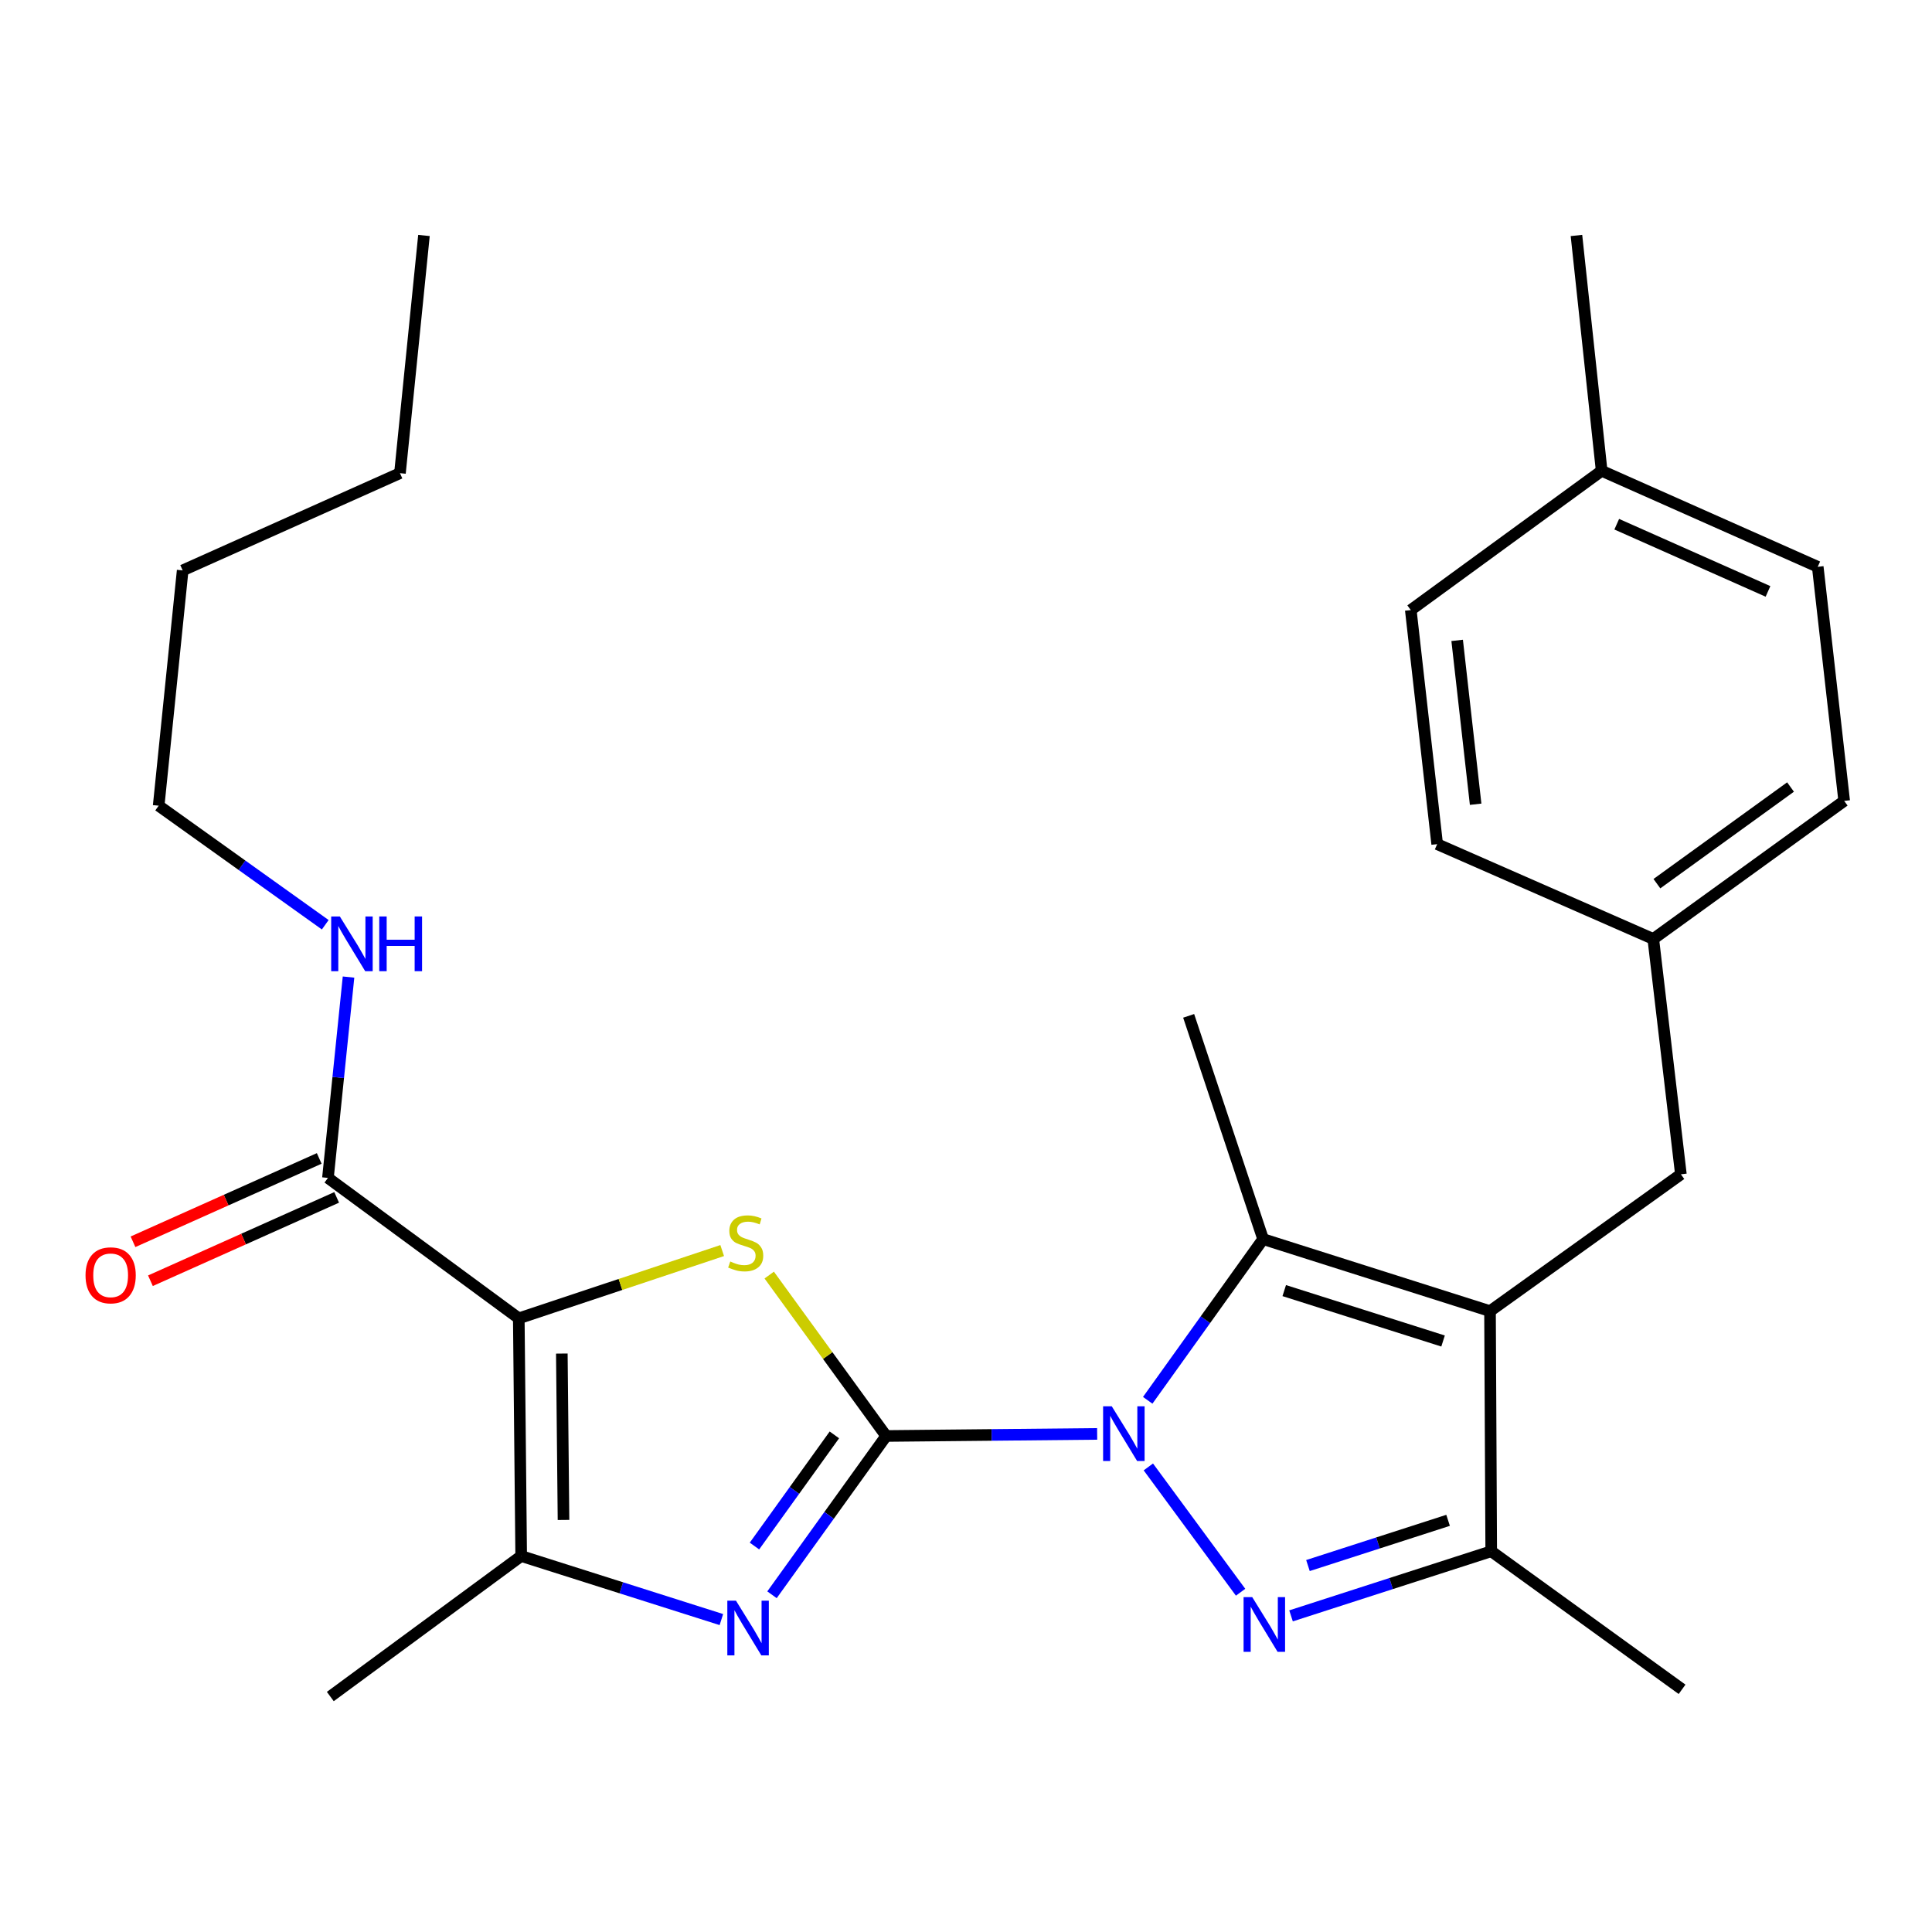 <?xml version='1.0' encoding='iso-8859-1'?>
<svg version='1.1' baseProfile='full'
              xmlns='http://www.w3.org/2000/svg'
                      xmlns:rdkit='http://www.rdkit.org/xml'
                      xmlns:xlink='http://www.w3.org/1999/xlink'
                  xml:space='preserve'
width='1000px' height='1000px' viewBox='0 0 1000 1000'>
<!-- END OF HEADER -->
<rect style='opacity:1.0;fill:#FFFFFF;stroke:none' width='1000' height='1000' x='0' y='0'> </rect>
<path class='bond-0' d='M 458.677,743.264 L 513.281,742.725' style='fill:none;fill-rule:evenodd;stroke:#000000;stroke-width:6px;stroke-linecap:butt;stroke-linejoin:miter;stroke-opacity:1' />
<path class='bond-0' d='M 513.281,742.725 L 567.886,742.185' style='fill:none;fill-rule:evenodd;stroke:#0000FF;stroke-width:6px;stroke-linecap:butt;stroke-linejoin:miter;stroke-opacity:1' />
<path class='bond-3' d='M 458.677,743.264 L 428.412,701.62' style='fill:none;fill-rule:evenodd;stroke:#000000;stroke-width:6px;stroke-linecap:butt;stroke-linejoin:miter;stroke-opacity:1' />
<path class='bond-3' d='M 428.412,701.62 L 398.148,659.977' style='fill:none;fill-rule:evenodd;stroke:#CCCC00;stroke-width:6px;stroke-linecap:butt;stroke-linejoin:miter;stroke-opacity:1' />
<path class='bond-5' d='M 458.677,743.264 L 429.131,784.358' style='fill:none;fill-rule:evenodd;stroke:#000000;stroke-width:6px;stroke-linecap:butt;stroke-linejoin:miter;stroke-opacity:1' />
<path class='bond-5' d='M 429.131,784.358 L 399.585,825.453' style='fill:none;fill-rule:evenodd;stroke:#0000FF;stroke-width:6px;stroke-linecap:butt;stroke-linejoin:miter;stroke-opacity:1' />
<path class='bond-5' d='M 431.874,742.695 L 411.192,771.461' style='fill:none;fill-rule:evenodd;stroke:#000000;stroke-width:6px;stroke-linecap:butt;stroke-linejoin:miter;stroke-opacity:1' />
<path class='bond-5' d='M 411.192,771.461 L 390.51,800.227' style='fill:none;fill-rule:evenodd;stroke:#0000FF;stroke-width:6px;stroke-linecap:butt;stroke-linejoin:miter;stroke-opacity:1' />
<path class='bond-2' d='M 594.382,759.275 L 642.128,824.141' style='fill:none;fill-rule:evenodd;stroke:#0000FF;stroke-width:6px;stroke-linecap:butt;stroke-linejoin:miter;stroke-opacity:1' />
<path class='bond-6' d='M 594.056,724.793 L 623.922,683.078' style='fill:none;fill-rule:evenodd;stroke:#0000FF;stroke-width:6px;stroke-linecap:butt;stroke-linejoin:miter;stroke-opacity:1' />
<path class='bond-6' d='M 623.922,683.078 L 653.789,641.363' style='fill:none;fill-rule:evenodd;stroke:#000000;stroke-width:6px;stroke-linecap:butt;stroke-linejoin:miter;stroke-opacity:1' />
<path class='bond-1' d='M 268.523,682.371 L 321.162,664.829' style='fill:none;fill-rule:evenodd;stroke:#000000;stroke-width:6px;stroke-linecap:butt;stroke-linejoin:miter;stroke-opacity:1' />
<path class='bond-1' d='M 321.162,664.829 L 373.801,647.286' style='fill:none;fill-rule:evenodd;stroke:#CCCC00;stroke-width:6px;stroke-linecap:butt;stroke-linejoin:miter;stroke-opacity:1' />
<path class='bond-9' d='M 268.523,682.371 L 169.74,609.683' style='fill:none;fill-rule:evenodd;stroke:#000000;stroke-width:6px;stroke-linecap:butt;stroke-linejoin:miter;stroke-opacity:1' />
<path class='bond-27' d='M 268.523,682.371 L 269.763,805.396' style='fill:none;fill-rule:evenodd;stroke:#000000;stroke-width:6px;stroke-linecap:butt;stroke-linejoin:miter;stroke-opacity:1' />
<path class='bond-27' d='M 290.802,700.602 L 291.67,786.72' style='fill:none;fill-rule:evenodd;stroke:#000000;stroke-width:6px;stroke-linecap:butt;stroke-linejoin:miter;stroke-opacity:1' />
<path class='bond-8' d='M 668.24,836.37 L 720.047,819.65' style='fill:none;fill-rule:evenodd;stroke:#0000FF;stroke-width:6px;stroke-linecap:butt;stroke-linejoin:miter;stroke-opacity:1' />
<path class='bond-8' d='M 720.047,819.65 L 771.855,802.929' style='fill:none;fill-rule:evenodd;stroke:#000000;stroke-width:6px;stroke-linecap:butt;stroke-linejoin:miter;stroke-opacity:1' />
<path class='bond-8' d='M 676.996,810.328 L 713.261,798.624' style='fill:none;fill-rule:evenodd;stroke:#0000FF;stroke-width:6px;stroke-linecap:butt;stroke-linejoin:miter;stroke-opacity:1' />
<path class='bond-8' d='M 713.261,798.624 L 749.527,786.92' style='fill:none;fill-rule:evenodd;stroke:#000000;stroke-width:6px;stroke-linecap:butt;stroke-linejoin:miter;stroke-opacity:1' />
<path class='bond-4' d='M 771.229,678.64 L 653.789,641.363' style='fill:none;fill-rule:evenodd;stroke:#000000;stroke-width:6px;stroke-linecap:butt;stroke-linejoin:miter;stroke-opacity:1' />
<path class='bond-4' d='M 746.929,694.107 L 664.721,668.013' style='fill:none;fill-rule:evenodd;stroke:#000000;stroke-width:6px;stroke-linecap:butt;stroke-linejoin:miter;stroke-opacity:1' />
<path class='bond-10' d='M 771.229,678.64 L 870.025,607.817' style='fill:none;fill-rule:evenodd;stroke:#000000;stroke-width:6px;stroke-linecap:butt;stroke-linejoin:miter;stroke-opacity:1' />
<path class='bond-28' d='M 771.229,678.64 L 771.855,802.929' style='fill:none;fill-rule:evenodd;stroke:#000000;stroke-width:6px;stroke-linecap:butt;stroke-linejoin:miter;stroke-opacity:1' />
<path class='bond-7' d='M 373.383,838.287 L 321.573,821.842' style='fill:none;fill-rule:evenodd;stroke:#0000FF;stroke-width:6px;stroke-linecap:butt;stroke-linejoin:miter;stroke-opacity:1' />
<path class='bond-7' d='M 321.573,821.842 L 269.763,805.396' style='fill:none;fill-rule:evenodd;stroke:#000000;stroke-width:6px;stroke-linecap:butt;stroke-linejoin:miter;stroke-opacity:1' />
<path class='bond-14' d='M 653.789,641.363 L 615.247,525.801' style='fill:none;fill-rule:evenodd;stroke:#000000;stroke-width:6px;stroke-linecap:butt;stroke-linejoin:miter;stroke-opacity:1' />
<path class='bond-15' d='M 269.763,805.396 L 170.967,878.122' style='fill:none;fill-rule:evenodd;stroke:#000000;stroke-width:6px;stroke-linecap:butt;stroke-linejoin:miter;stroke-opacity:1' />
<path class='bond-19' d='M 771.855,802.929 L 870.638,874.39' style='fill:none;fill-rule:evenodd;stroke:#000000;stroke-width:6px;stroke-linecap:butt;stroke-linejoin:miter;stroke-opacity:1' />
<path class='bond-11' d='M 165.227,599.6 L 117.033,621.17' style='fill:none;fill-rule:evenodd;stroke:#000000;stroke-width:6px;stroke-linecap:butt;stroke-linejoin:miter;stroke-opacity:1' />
<path class='bond-11' d='M 117.033,621.17 L 68.838,642.74' style='fill:none;fill-rule:evenodd;stroke:#FF0000;stroke-width:6px;stroke-linecap:butt;stroke-linejoin:miter;stroke-opacity:1' />
<path class='bond-11' d='M 174.253,619.766 L 126.058,641.336' style='fill:none;fill-rule:evenodd;stroke:#000000;stroke-width:6px;stroke-linecap:butt;stroke-linejoin:miter;stroke-opacity:1' />
<path class='bond-11' d='M 126.058,641.336 L 77.864,662.906' style='fill:none;fill-rule:evenodd;stroke:#FF0000;stroke-width:6px;stroke-linecap:butt;stroke-linejoin:miter;stroke-opacity:1' />
<path class='bond-12' d='M 169.74,609.683 L 175.069,557.706' style='fill:none;fill-rule:evenodd;stroke:#000000;stroke-width:6px;stroke-linecap:butt;stroke-linejoin:miter;stroke-opacity:1' />
<path class='bond-12' d='M 175.069,557.706 L 180.398,505.728' style='fill:none;fill-rule:evenodd;stroke:#0000FF;stroke-width:6px;stroke-linecap:butt;stroke-linejoin:miter;stroke-opacity:1' />
<path class='bond-13' d='M 870.025,607.817 L 855.737,486.007' style='fill:none;fill-rule:evenodd;stroke:#000000;stroke-width:6px;stroke-linecap:butt;stroke-linejoin:miter;stroke-opacity:1' />
<path class='bond-22' d='M 168.348,478.652 L 125.237,447.845' style='fill:none;fill-rule:evenodd;stroke:#0000FF;stroke-width:6px;stroke-linecap:butt;stroke-linejoin:miter;stroke-opacity:1' />
<path class='bond-22' d='M 125.237,447.845 L 82.126,417.038' style='fill:none;fill-rule:evenodd;stroke:#000000;stroke-width:6px;stroke-linecap:butt;stroke-linejoin:miter;stroke-opacity:1' />
<path class='bond-17' d='M 855.737,486.007 L 743.882,436.922' style='fill:none;fill-rule:evenodd;stroke:#000000;stroke-width:6px;stroke-linecap:butt;stroke-linejoin:miter;stroke-opacity:1' />
<path class='bond-18' d='M 855.737,486.007 L 954.545,414.546' style='fill:none;fill-rule:evenodd;stroke:#000000;stroke-width:6px;stroke-linecap:butt;stroke-linejoin:miter;stroke-opacity:1' />
<path class='bond-18' d='M 857.611,457.386 L 926.777,407.363' style='fill:none;fill-rule:evenodd;stroke:#000000;stroke-width:6px;stroke-linecap:butt;stroke-linejoin:miter;stroke-opacity:1' />
<path class='bond-16' d='M 829.016,243.688 L 940.86,293.375' style='fill:none;fill-rule:evenodd;stroke:#000000;stroke-width:6px;stroke-linecap:butt;stroke-linejoin:miter;stroke-opacity:1' />
<path class='bond-16' d='M 836.823,271.332 L 915.113,306.113' style='fill:none;fill-rule:evenodd;stroke:#000000;stroke-width:6px;stroke-linecap:butt;stroke-linejoin:miter;stroke-opacity:1' />
<path class='bond-23' d='M 829.016,243.688 L 815.969,121.878' style='fill:none;fill-rule:evenodd;stroke:#000000;stroke-width:6px;stroke-linecap:butt;stroke-linejoin:miter;stroke-opacity:1' />
<path class='bond-29' d='M 829.016,243.688 L 730.221,315.763' style='fill:none;fill-rule:evenodd;stroke:#000000;stroke-width:6px;stroke-linecap:butt;stroke-linejoin:miter;stroke-opacity:1' />
<path class='bond-20' d='M 743.882,436.922 L 730.221,315.763' style='fill:none;fill-rule:evenodd;stroke:#000000;stroke-width:6px;stroke-linecap:butt;stroke-linejoin:miter;stroke-opacity:1' />
<path class='bond-20' d='M 763.787,416.273 L 754.224,331.461' style='fill:none;fill-rule:evenodd;stroke:#000000;stroke-width:6px;stroke-linecap:butt;stroke-linejoin:miter;stroke-opacity:1' />
<path class='bond-21' d='M 954.545,414.546 L 940.86,293.375' style='fill:none;fill-rule:evenodd;stroke:#000000;stroke-width:6px;stroke-linecap:butt;stroke-linejoin:miter;stroke-opacity:1' />
<path class='bond-24' d='M 82.126,417.038 L 94.548,295.24' style='fill:none;fill-rule:evenodd;stroke:#000000;stroke-width:6px;stroke-linecap:butt;stroke-linejoin:miter;stroke-opacity:1' />
<path class='bond-25' d='M 94.548,295.24 L 207.017,244.904' style='fill:none;fill-rule:evenodd;stroke:#000000;stroke-width:6px;stroke-linecap:butt;stroke-linejoin:miter;stroke-opacity:1' />
<path class='bond-26' d='M 207.017,244.904 L 219.439,121.878' style='fill:none;fill-rule:evenodd;stroke:#000000;stroke-width:6px;stroke-linecap:butt;stroke-linejoin:miter;stroke-opacity:1' />
<path  class='atom-1' d='M 575.442 727.889
L 584.722 742.889
Q 585.642 744.369, 587.122 747.049
Q 588.602 749.729, 588.682 749.889
L 588.682 727.889
L 592.442 727.889
L 592.442 756.209
L 588.562 756.209
L 578.602 739.809
Q 577.442 737.889, 576.202 735.689
Q 575.002 733.489, 574.642 732.809
L 574.642 756.209
L 570.962 756.209
L 570.962 727.889
L 575.442 727.889
' fill='#0000FF'/>
<path  class='atom-3' d='M 648.155 826.672
L 657.435 841.672
Q 658.355 843.152, 659.835 845.832
Q 661.315 848.512, 661.395 848.672
L 661.395 826.672
L 665.155 826.672
L 665.155 854.992
L 661.275 854.992
L 651.315 838.592
Q 650.155 836.672, 648.915 834.472
Q 647.715 832.272, 647.355 831.592
L 647.355 854.992
L 643.675 854.992
L 643.675 826.672
L 648.155 826.672
' fill='#0000FF'/>
<path  class='atom-4' d='M 377.976 652.949
Q 378.296 653.069, 379.616 653.629
Q 380.936 654.189, 382.376 654.549
Q 383.856 654.869, 385.296 654.869
Q 387.976 654.869, 389.536 653.589
Q 391.096 652.269, 391.096 649.989
Q 391.096 648.429, 390.296 647.469
Q 389.536 646.509, 388.336 645.989
Q 387.136 645.469, 385.136 644.869
Q 382.616 644.109, 381.096 643.389
Q 379.616 642.669, 378.536 641.149
Q 377.496 639.629, 377.496 637.069
Q 377.496 633.509, 379.896 631.309
Q 382.336 629.109, 387.136 629.109
Q 390.416 629.109, 394.136 630.669
L 393.216 633.749
Q 389.816 632.349, 387.256 632.349
Q 384.496 632.349, 382.976 633.509
Q 381.456 634.629, 381.496 636.589
Q 381.496 638.109, 382.256 639.029
Q 383.056 639.949, 384.176 640.469
Q 385.336 640.989, 387.256 641.589
Q 389.816 642.389, 391.336 643.189
Q 392.856 643.989, 393.936 645.629
Q 395.056 647.229, 395.056 649.989
Q 395.056 653.909, 392.416 656.029
Q 389.816 658.109, 385.456 658.109
Q 382.936 658.109, 381.016 657.549
Q 379.136 657.029, 376.896 656.109
L 377.976 652.949
' fill='#CCCC00'/>
<path  class='atom-6' d='M 380.944 828.513
L 390.224 843.513
Q 391.144 844.993, 392.624 847.673
Q 394.104 850.353, 394.184 850.513
L 394.184 828.513
L 397.944 828.513
L 397.944 856.833
L 394.064 856.833
L 384.104 840.433
Q 382.944 838.513, 381.704 836.313
Q 380.504 834.113, 380.144 833.433
L 380.144 856.833
L 376.464 856.833
L 376.464 828.513
L 380.944 828.513
' fill='#0000FF'/>
<path  class='atom-12' d='M 44.271 660.1
Q 44.271 653.3, 47.631 649.5
Q 50.991 645.7, 57.271 645.7
Q 63.551 645.7, 66.911 649.5
Q 70.271 653.3, 70.271 660.1
Q 70.271 666.98, 66.871 670.9
Q 63.471 674.78, 57.271 674.78
Q 51.031 674.78, 47.631 670.9
Q 44.271 667.02, 44.271 660.1
M 57.271 671.58
Q 61.591 671.58, 63.911 668.7
Q 66.271 665.78, 66.271 660.1
Q 66.271 654.54, 63.911 651.74
Q 61.591 648.9, 57.271 648.9
Q 52.951 648.9, 50.591 651.7
Q 48.271 654.5, 48.271 660.1
Q 48.271 665.82, 50.591 668.7
Q 52.951 671.58, 57.271 671.58
' fill='#FF0000'/>
<path  class='atom-13' d='M 175.902 474.364
L 185.182 489.364
Q 186.102 490.844, 187.582 493.524
Q 189.062 496.204, 189.142 496.364
L 189.142 474.364
L 192.902 474.364
L 192.902 502.684
L 189.022 502.684
L 179.062 486.284
Q 177.902 484.364, 176.662 482.164
Q 175.462 479.964, 175.102 479.284
L 175.102 502.684
L 171.422 502.684
L 171.422 474.364
L 175.902 474.364
' fill='#0000FF'/>
<path  class='atom-13' d='M 196.302 474.364
L 200.142 474.364
L 200.142 486.404
L 214.622 486.404
L 214.622 474.364
L 218.462 474.364
L 218.462 502.684
L 214.622 502.684
L 214.622 489.604
L 200.142 489.604
L 200.142 502.684
L 196.302 502.684
L 196.302 474.364
' fill='#0000FF'/>
</svg>
